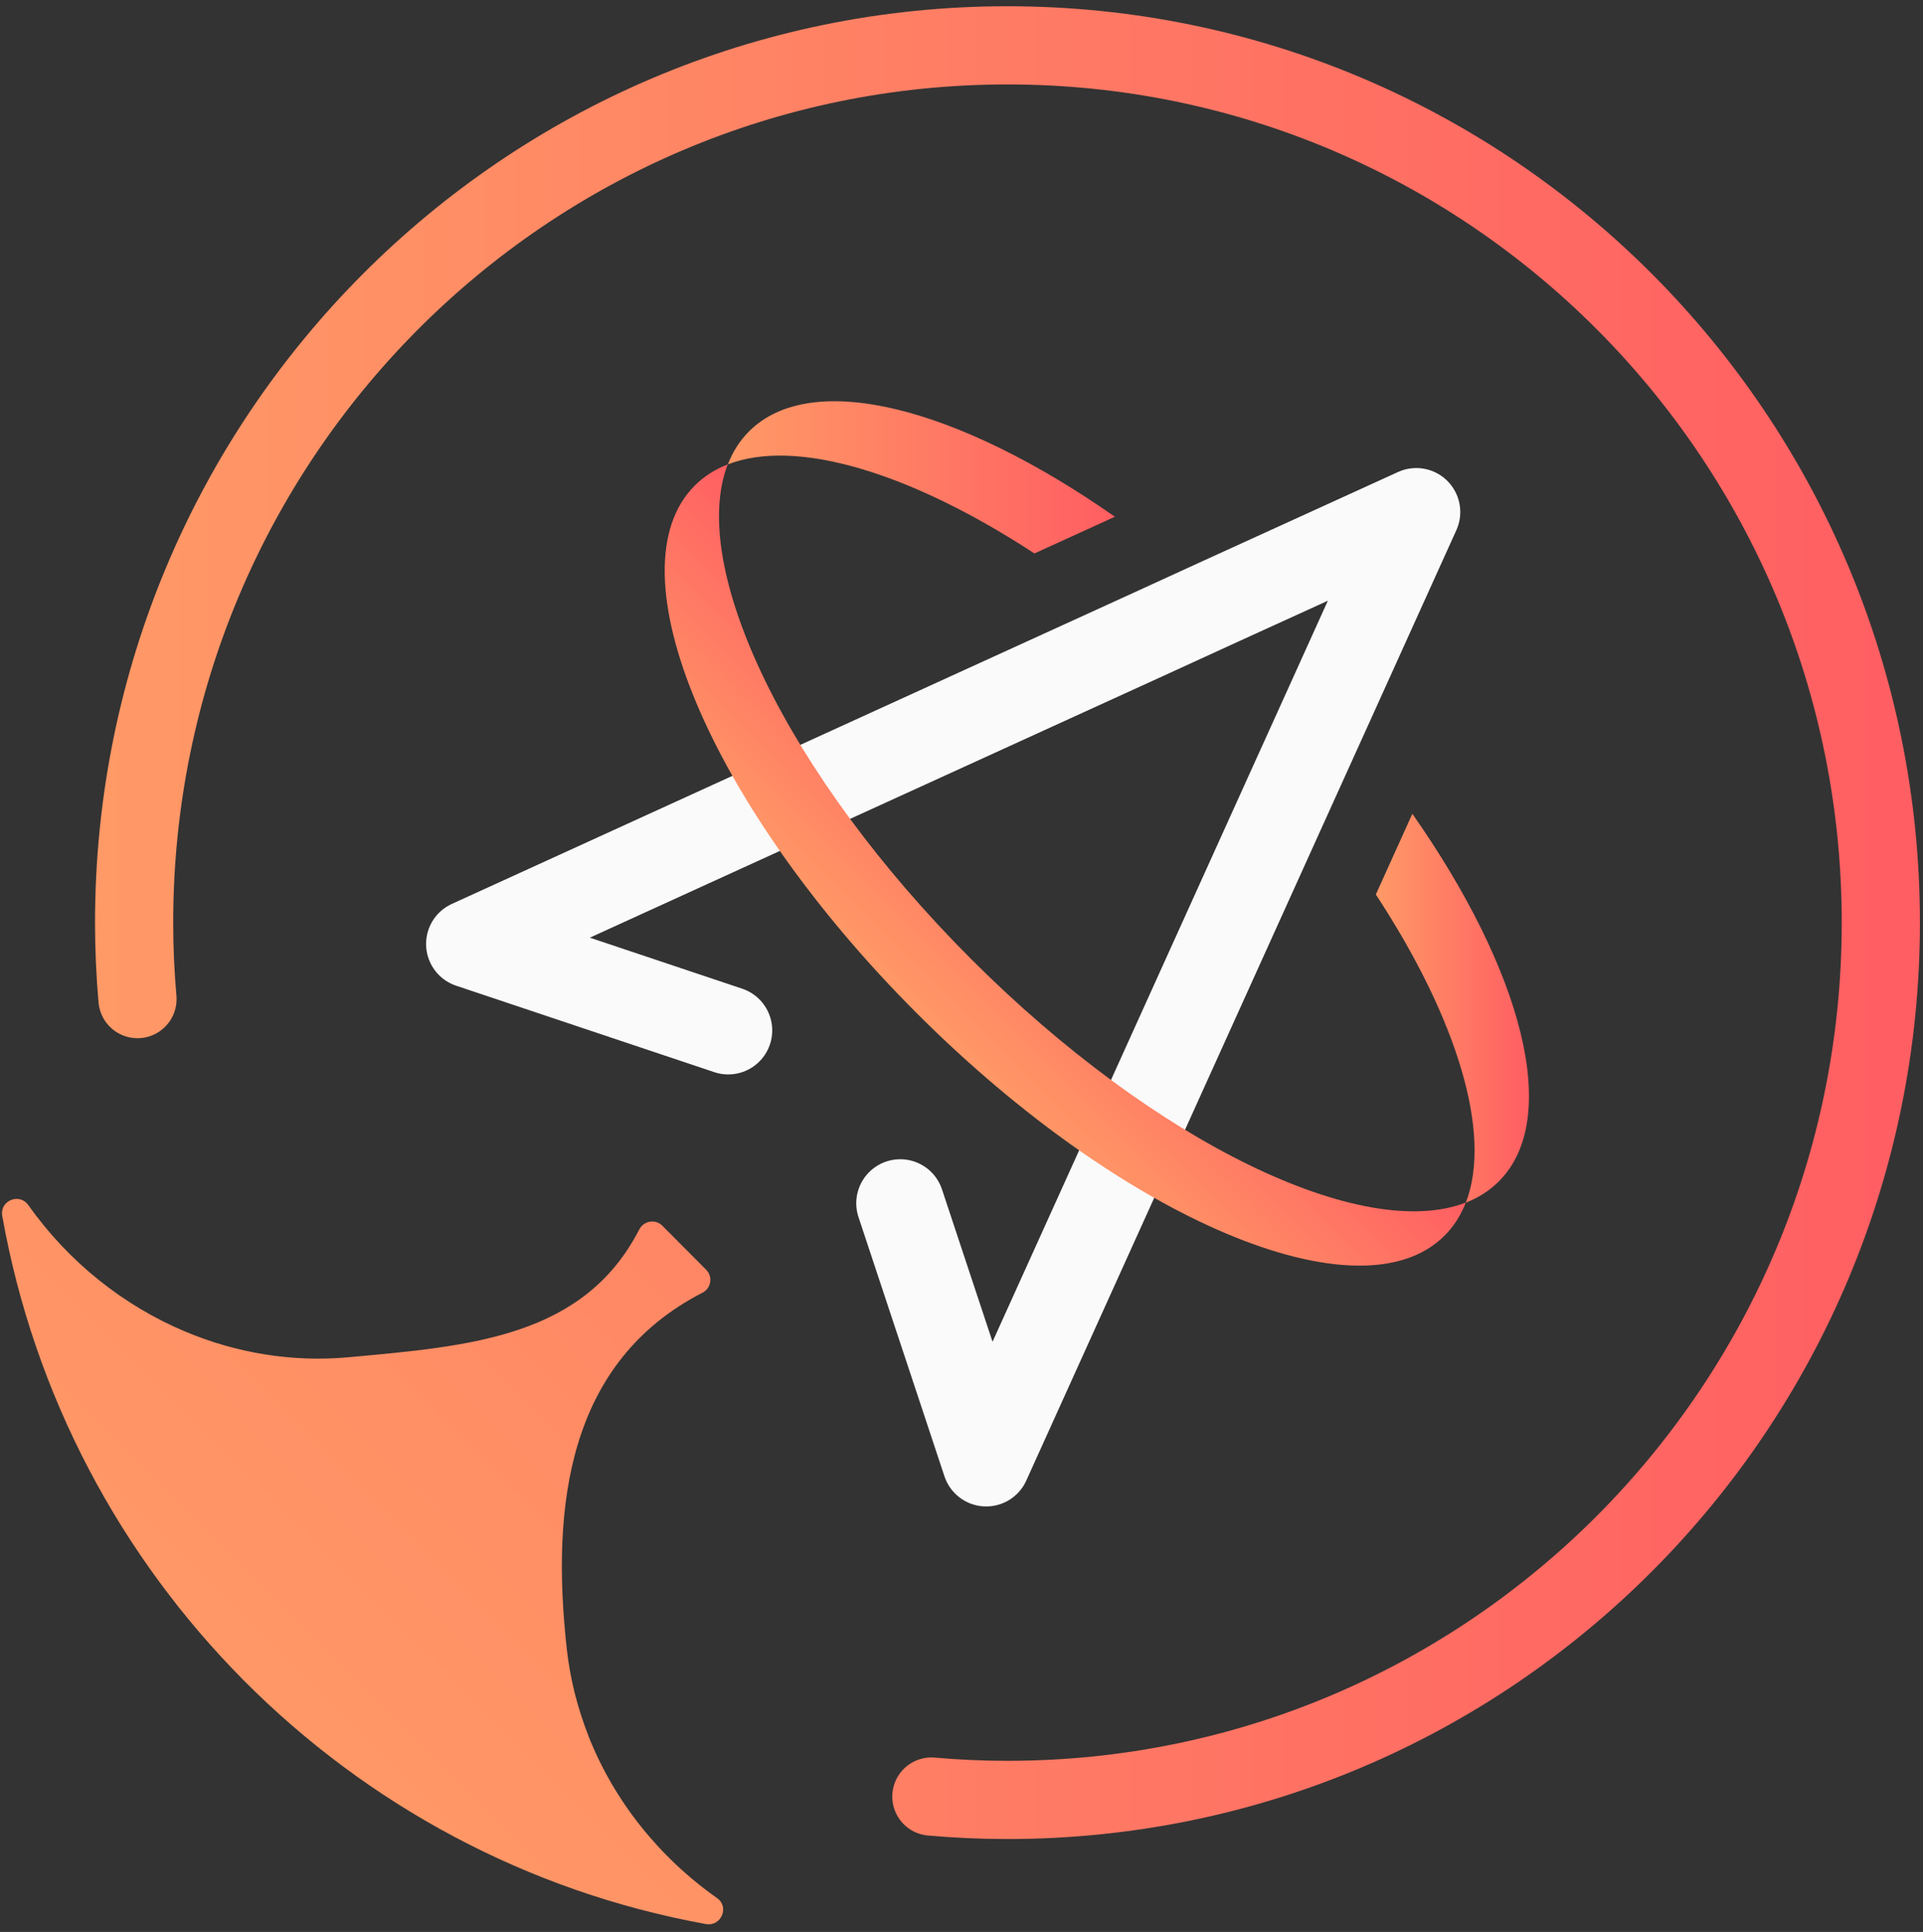 <svg width="228" height="229" viewBox="0 0 228 229" fill="none" xmlns="http://www.w3.org/2000/svg">
    <rect x="0" y="0" width="228" height="229" fill="#333333" stroke="none"/>
    <path
        d="M110.427 212.95C113.398 213.212 116.405 213.349 119.445 213.349C176.643 213.349 223 166.798 223 109.362C223 51.925 176.643 5.374 119.445 5.374C62.248 5.374 15.902 51.925 15.902 109.362C15.902 112.413 16.038 115.442 16.3 118.426"
        stroke="url(#paint0_linear_0_1)" stroke-width="9.269" stroke-miterlimit="10"
        stroke-linecap="round" />
    <path
        d="M69.797 205.845C72.826 213.474 78.132 220.136 85.022 224.987C86.513 226.034 85.5 228.38 83.701 228.062C41.284 220.386 7.84 186.749 0.267 144.126C-0.052 142.316 2.294 141.348 3.353 142.84C8.147 149.604 14.66 154.774 21.994 157.848C28.029 160.376 34.645 161.492 41.318 160.877C55.893 159.556 69.228 158.475 75.787 145.744C76.322 144.696 77.7 144.457 78.531 145.288L83.724 150.503C84.543 151.323 84.316 152.701 83.291 153.225C67.474 161.355 65.265 178.186 67.212 195.54C67.611 199.115 68.51 202.566 69.808 205.856L69.797 205.845Z"
        fill="url(#paint1_linear_0_1)" />
    <path
        d="M132.187 61.251L122.645 65.601C108.012 56.035 94.416 51.891 86.297 55.045C86.878 53.542 87.709 52.232 88.814 51.128C96.261 43.681 113.661 48.292 132.187 61.251Z"
        fill="url(#paint2_linear_0_1)" />
    <path
        d="M177.713 140.027C176.609 141.132 175.299 141.963 173.796 142.555C176.95 134.402 172.771 120.726 163.126 106.025L167.454 96.46C180.503 115.067 185.195 132.557 177.713 140.027Z"
        fill="url(#paint3_linear_0_1)" />
    <path
        d="M106.737 142.623L116.929 173.346L153.311 92.964L157.433 83.866L167.92 60.693L144.793 71.237L135.717 75.394L55.734 111.89L86.343 122.138"
        stroke="#FAFAFA" stroke-width="10.431" stroke-linecap="round" stroke-linejoin="round" />
    <path
        d="M173.796 142.544C173.204 144.047 172.384 145.356 171.279 146.461C161.282 156.459 133.269 144.662 108.718 120.122C84.168 95.572 72.371 67.559 82.368 57.561C83.473 56.457 84.782 55.625 86.286 55.045C81.56 67.24 93.3 91.837 115.152 113.689C136.993 135.529 161.589 147.269 173.785 142.544H173.796Z"
        fill="url(#paint4_linear_0_1)" />
    <defs>
        <linearGradient id="paint0_linear_0_1" x1="12.064" y1="109.362" x2="226.837" y2="109.362"
            gradientUnits="userSpaceOnUse">
            <stop stop-color="#FF9966" />
            <stop offset="1" stop-color="#FF5E62" />
        </linearGradient>
        <linearGradient id="paint1_linear_0_1" x1="25.273" y1="202.736" x2="199.076" y2="29.663"
            gradientUnits="userSpaceOnUse">
            <stop stop-color="#FF9966" />
            <stop offset="1" stop-color="#FF5E62" />
        </linearGradient>
        <linearGradient id="paint2_linear_0_1" x1="86.297" y1="56.571" x2="132.187" y2="56.571"
            gradientUnits="userSpaceOnUse">
            <stop stop-color="#FF9966" />
            <stop offset="1" stop-color="#FF5E62" />
        </linearGradient>
        <linearGradient id="paint3_linear_0_1" x1="163.126" y1="119.508" x2="181.289" y2="119.508"
            gradientUnits="userSpaceOnUse">
            <stop stop-color="#FF9966" />
            <stop offset="1" stop-color="#FF5E62" />
        </linearGradient>
        <linearGradient id="paint4_linear_0_1" x1="108.719" y1="120.132" x2="130.049" y2="98.803"
            gradientUnits="userSpaceOnUse">
            <stop stop-color="#FF9966" />
            <stop offset="1" stop-color="#FF5E62" />
        </linearGradient>
    </defs>
</svg>
    